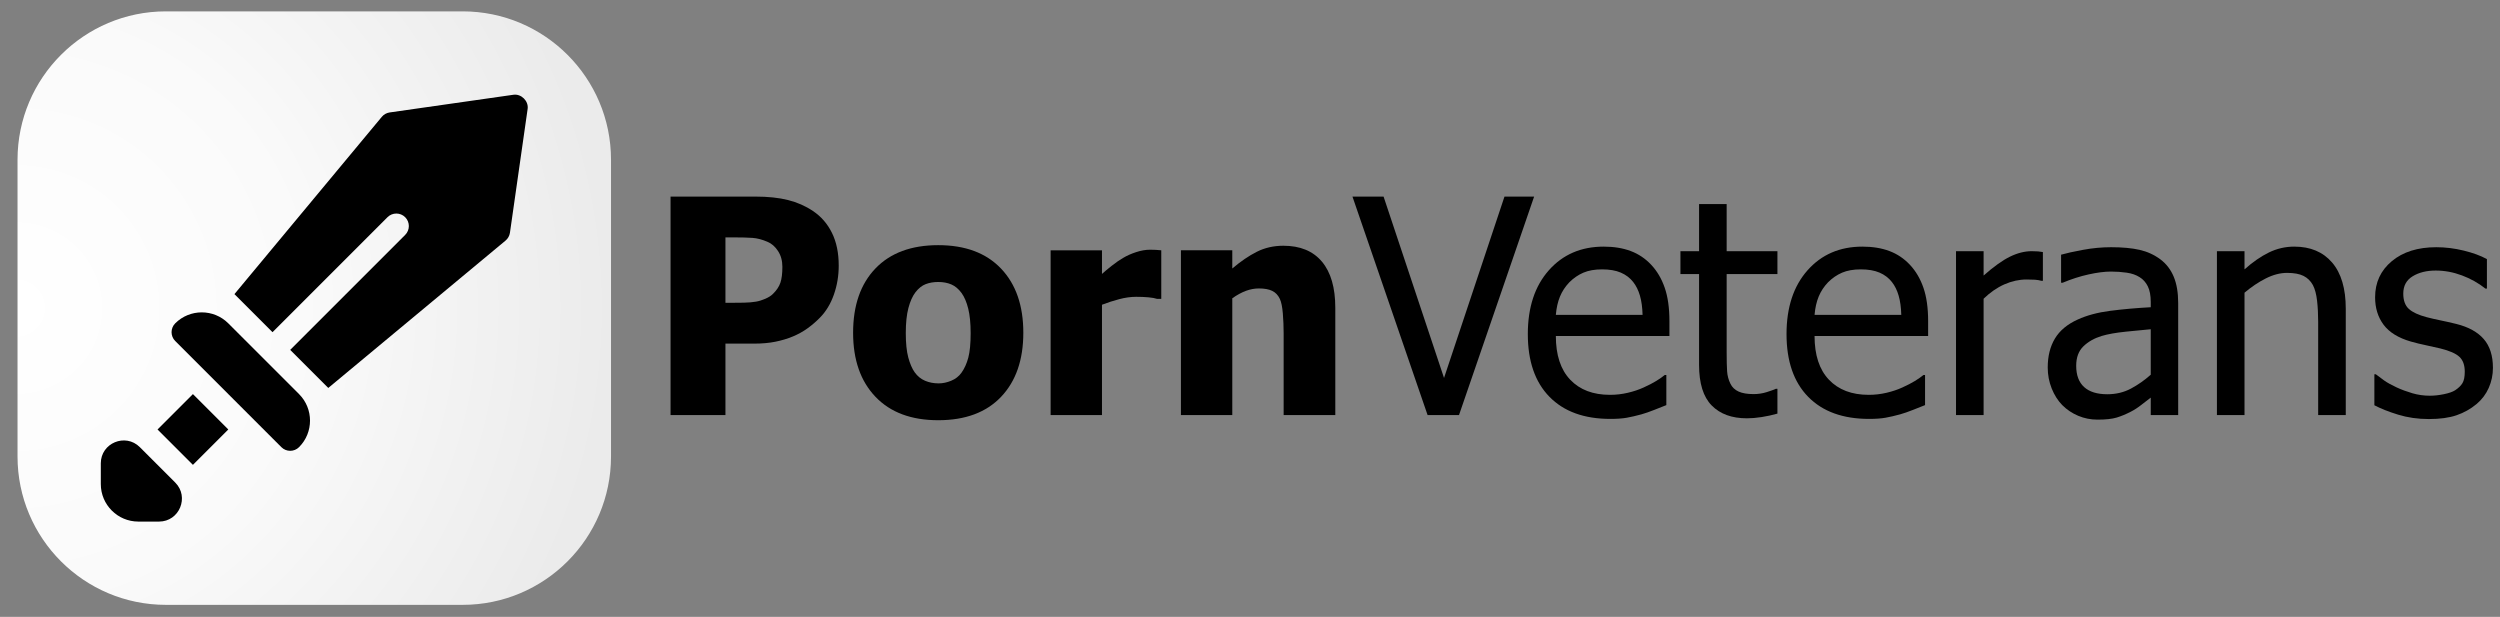 <?xml version="1.0" encoding="UTF-8" standalone="no"?> <svg xmlns="http://www.w3.org/2000/svg" xmlns:xlink="http://www.w3.org/1999/xlink" xmlns:serif="http://www.serif.com/" width="100%" height="100%" viewBox="0 0 3623 894" version="1.1" xml:space="preserve" style="fill-rule:evenodd;clip-rule:evenodd;stroke-linejoin:round;stroke-miterlimit:2;"><rect x="0" y="0" width="3623" height="894" fill="#808080" stroke="none"/> <path id="PornVeterans-Horizontal-Logo-001" d="M3622.33,893.023l-3622.33,0l0,-893.023l3622.33,0l-0,893.023Z" style="fill:none;"></path> <g> <g> <path d="M885.486,231.492l-0,430.04c-0,118.672 -96.347,215.02 -215.02,215.02l-430.04,-0c-118.673,-0 -215.02,-96.348 -215.02,-215.02l0,-430.04c0,-118.673 96.347,-215.02 215.02,-215.02l430.04,-0c118.673,-0 215.02,96.347 215.02,215.02Z" style="fill:url(#_Radial1);"></path> <g> <g> <path d="M433.376,571.122l-102.541,-102.54c-21.203,-21.203 -55.7,-21.203 -76.904,0c-7.078,7.078 -7.078,18.557 0,25.635l153.81,153.809c7.078,7.08 18.557,7.08 25.635,0c21.204,-21.203 21.204,-55.7 -0,-76.904Z" style="fill-rule:nonzero;"></path> </g> </g> <g> <g> <path d="M279.57,571.126l51.269,51.269l-51.269,51.268l-51.269,-51.268l51.269,-51.269Z"></path> </g> </g> <g> <g> <path d="M253.935,699.302l-51.277,-51.277c-20.837,-20.839 -56.567,-6.036 -56.575,23.434l0,30.041c0,14.996 6.096,28.576 15.947,38.428c9.851,9.851 23.432,15.946 38.427,15.946l30.041,0c29.461,-0.005 44.269,-35.741 23.437,-56.572Z" style="fill-rule:nonzero;"></path> </g> </g> <g> <g> <path d="M744.143,137.312l-179.445,25.636c-4.494,0.638 -8.587,2.954 -11.465,6.459l-213.49,256.813l55.18,55.18l166.627,-166.628c7.086,-7.085 18.551,-7.085 25.635,0c7.084,7.085 7.085,18.551 0,25.635l-166.627,166.628l55.18,55.18l256.812,-213.489c3.505,-2.878 5.82,-6.973 6.459,-11.466l25.635,-179.445c1.629,-11.291 -9.212,-22.131 -20.501,-20.503Z" style="fill-rule:nonzero;"></path> </g> </g> </g> <g> <path d="M1215.48,384.841c0,14.744 -2.339,28.78 -7.017,42.106c-4.679,13.327 -11.413,24.456 -20.203,33.387c-5.387,5.53 -11.306,10.633 -17.757,15.312c-6.45,4.678 -13.575,8.648 -21.372,11.909c-7.797,3.26 -16.268,5.812 -25.413,7.655c-9.144,1.843 -19.387,2.765 -30.729,2.765l-41.681,-0l0,103.564l-79.534,0l0,-316.647l122.917,-0c18.288,-0 34.06,1.665 47.316,4.997c13.256,3.332 25.271,8.613 36.046,15.843c11.908,7.939 21.124,18.537 27.645,31.792c6.522,13.256 9.782,29.028 9.782,47.317Zm-81.66,1.914c-0,-8.932 -2.127,-16.623 -6.38,-23.074c-4.253,-6.45 -9.357,-10.881 -15.311,-13.291c-7.514,-3.261 -14.709,-5.139 -21.585,-5.635c-6.876,-0.496 -16.198,-0.745 -27.965,-0.745l-11.271,0l0,94.846l5.529,-0c7.514,-0 14.603,-0.071 21.266,-0.213c6.664,-0.141 12.476,-0.638 17.438,-1.488c4.253,-0.709 8.755,-2.091 13.504,-4.147c4.749,-2.056 8.4,-4.36 10.952,-6.912c5.387,-5.245 9.038,-10.703 10.952,-16.374c1.914,-5.671 2.871,-13.327 2.871,-22.967Z" style="fill-rule:nonzero;"></path> <path d="M1483,482.238c0,39.271 -10.739,70.213 -32.218,92.825c-21.478,22.613 -51.853,33.919 -91.124,33.919c-38.987,0 -69.291,-11.306 -90.911,-33.919c-21.62,-22.612 -32.43,-53.554 -32.43,-92.825c-0,-39.696 10.81,-70.78 32.43,-93.25c21.62,-22.471 51.924,-33.707 90.911,-33.707c39.13,0 69.469,11.307 91.018,33.919c21.549,22.613 32.324,53.626 32.324,93.038Zm-76.344,0.425c-0,-14.177 -1.17,-25.979 -3.509,-35.407c-2.339,-9.428 -5.565,-16.977 -9.676,-22.648c-4.395,-5.955 -9.357,-10.101 -14.886,-12.441c-5.529,-2.339 -11.838,-3.508 -18.927,-3.508c-6.663,-0 -12.688,1.027 -18.075,3.083c-5.388,2.056 -10.35,5.99 -14.887,11.803c-4.253,5.529 -7.655,13.113 -10.207,22.754c-2.552,9.64 -3.828,21.762 -3.828,36.364c0,14.603 1.205,26.406 3.615,35.408c2.41,9.003 5.529,16.197 9.357,21.585c3.97,5.529 8.932,9.569 14.886,12.121c5.955,2.552 12.547,3.828 19.777,3.828c5.955,0 12.016,-1.276 18.183,-3.828c6.167,-2.552 11.093,-6.379 14.779,-11.483c4.395,-6.096 7.727,-13.433 9.995,-22.01c2.269,-8.578 3.403,-20.451 3.403,-35.621Z" style="fill-rule:nonzero;"></path> <path d="M1682.9,433.114l-6.167,0c-2.836,-0.992 -6.947,-1.737 -12.335,-2.233c-5.387,-0.496 -11.341,-0.744 -17.863,-0.744c-7.797,-0 -15.985,1.134 -24.562,3.402c-8.577,2.269 -16.906,4.963 -24.987,8.081l-0,159.919l-74.431,0l0,-238.815l74.431,0l-0,34.238c3.402,-3.119 8.116,-7.053 14.142,-11.802c6.025,-4.75 11.518,-8.542 16.481,-11.377c5.387,-3.261 11.66,-6.061 18.82,-8.4c7.159,-2.34 13.929,-3.509 20.309,-3.509c2.41,-0 5.103,0.071 8.081,0.212c2.977,0.142 5.67,0.355 8.081,0.638l-0,70.39Z" style="fill-rule:nonzero;"></path> <path d="M1935.11,601.539l-74.856,0l0,-118.45c0,-9.641 -0.39,-19.246 -1.169,-28.815c-0.78,-9.57 -2.233,-16.623 -4.36,-21.16c-2.552,-5.387 -6.238,-9.25 -11.058,-11.59c-4.82,-2.339 -11.271,-3.509 -19.352,-3.509c-6.096,0 -12.263,1.135 -18.501,3.403c-6.238,2.268 -12.901,5.884 -19.99,10.846l0,169.275l-74.43,0l-0,-238.815l74.43,0l0,26.37c12.192,-10.349 24.066,-18.43 35.62,-24.243c11.555,-5.813 24.35,-8.719 38.385,-8.719c24.385,-0 43.028,7.691 55.929,23.073c12.901,15.383 19.352,37.676 19.352,66.881l-0,155.453Z" style="fill-rule:nonzero;"></path> <path d="M2223.26,284.892l-108.881,316.647l-45.509,0l-108.881,-316.647l45.083,-0l87.616,262.845l87.615,-262.845l42.957,-0Z" style="fill-rule:nonzero;"></path> <path d="M2333.63,607.068c-37.853,0 -67.235,-10.668 -88.147,-32.005c-20.911,-21.336 -31.367,-51.64 -31.367,-90.911c0,-38.704 10.137,-69.504 30.41,-92.4c20.274,-22.896 46.785,-34.344 79.534,-34.344c14.745,-0 27.788,2.127 39.13,6.38c11.341,4.253 21.265,10.916 29.772,19.99c8.506,9.073 15.027,20.167 19.564,33.28c4.537,13.114 6.805,29.17 6.805,48.168l0,21.691l-164.597,-0c-0,27.645 6.947,48.769 20.84,63.372c13.894,14.602 33.104,21.904 57.631,21.904c8.79,-0 17.402,-0.993 25.838,-2.978c8.435,-1.985 16.055,-4.536 22.86,-7.655c7.231,-3.261 13.327,-6.416 18.289,-9.464c4.962,-3.048 9.073,-5.919 12.334,-8.612l2.339,-0l0,43.595c-4.678,1.843 -10.491,4.146 -17.438,6.911c-6.946,2.765 -13.184,4.927 -18.713,6.486c-7.798,2.127 -14.851,3.757 -21.16,4.891c-6.309,1.134 -14.283,1.701 -23.924,1.701Zm46.785,-150.774c-0.284,-10.775 -1.56,-20.061 -3.828,-27.858c-2.268,-7.798 -5.529,-14.39 -9.782,-19.777c-4.679,-5.955 -10.669,-10.492 -17.97,-13.611c-7.301,-3.119 -16.339,-4.678 -27.114,-4.678c-10.633,-0 -19.671,1.595 -27.114,4.785c-7.443,3.19 -14.212,7.833 -20.309,13.929c-5.954,6.238 -10.491,13.149 -13.61,20.734c-3.119,7.585 -5.103,16.41 -5.954,26.476l125.681,-0Z" style="fill-rule:nonzero;"></path> <path d="M2531.62,606.218c-21.833,-0 -38.846,-6.203 -51.038,-18.608c-12.193,-12.405 -18.289,-32.005 -18.289,-58.8l0,-131.635l-27.007,-0l-0,-33.175l27.007,0l0,-68.263l39.98,0l-0,68.263l73.58,0l-0,33.175l-73.58,-0l-0,112.921c-0,12.051 0.213,21.337 0.638,27.859c0.425,6.521 2.056,12.617 4.891,18.288c2.41,4.962 6.309,8.684 11.696,11.165c5.388,2.481 12.689,3.721 21.904,3.721c6.521,0 12.83,-0.957 18.927,-2.871c6.096,-1.914 10.491,-3.509 13.184,-4.784l2.34,-0l-0,35.939c-7.514,2.126 -15.135,3.792 -22.861,4.997c-7.727,1.205 -14.851,1.808 -21.372,1.808Z" style="fill-rule:nonzero;"></path> <path d="M2708.55,607.068c-37.853,0 -67.235,-10.668 -88.147,-32.005c-20.911,-21.336 -31.367,-51.64 -31.367,-90.911c0,-38.704 10.137,-69.504 30.41,-92.4c20.274,-22.896 46.785,-34.344 79.535,-34.344c14.744,-0 27.787,2.127 39.129,6.38c11.341,4.253 21.265,10.916 29.772,19.99c8.506,9.073 15.028,20.167 19.564,33.28c4.537,13.114 6.805,29.17 6.805,48.168l0,21.691l-164.597,-0c0,27.645 6.947,48.769 20.841,63.372c13.893,14.602 33.103,21.904 57.63,21.904c8.79,-0 17.402,-0.993 25.838,-2.978c8.435,-1.985 16.055,-4.536 22.861,-7.655c7.23,-3.261 13.326,-6.416 18.288,-9.464c4.962,-3.048 9.074,-5.919 12.334,-8.612l2.339,-0l0,43.595c-4.678,1.843 -10.491,4.146 -17.437,6.911c-6.947,2.765 -13.185,4.927 -18.714,6.486c-7.798,2.127 -14.851,3.757 -21.16,4.891c-6.309,1.134 -14.283,1.701 -23.924,1.701Zm46.785,-150.774c-0.284,-10.775 -1.56,-20.061 -3.828,-27.858c-2.268,-7.798 -5.529,-14.39 -9.782,-19.777c-4.679,-5.955 -10.669,-10.492 -17.97,-13.611c-7.301,-3.119 -16.339,-4.678 -27.114,-4.678c-10.633,-0 -19.671,1.595 -27.114,4.785c-7.443,3.19 -14.212,7.833 -20.308,13.929c-5.955,6.238 -10.492,13.149 -13.611,20.734c-3.119,7.585 -5.103,16.41 -5.954,26.476l125.681,-0Z" style="fill-rule:nonzero;"></path> <path d="M2960.55,406.957l-2.127,0c-2.977,-0.85 -6.131,-1.382 -9.463,-1.595c-3.332,-0.212 -7.337,-0.319 -12.015,-0.319c-10.775,0 -21.479,2.34 -32.112,7.018c-10.632,4.679 -20.698,11.625 -30.197,20.841l0,168.637l-39.98,0l0,-237.539l39.98,0l0,35.302c14.603,-12.902 27.327,-22.011 38.172,-27.327c10.846,-5.316 21.372,-7.975 31.58,-7.975c4.111,0 7.195,0.107 9.25,0.319c2.056,0.213 4.36,0.532 6.912,0.957l-0,41.681Z" style="fill-rule:nonzero;"></path> <path d="M3116.85,543.058l0,-65.924c-9.498,0.851 -21.513,2.021 -36.045,3.509c-14.532,1.489 -26.263,3.58 -35.195,6.274c-10.633,3.26 -19.423,8.258 -26.37,14.992c-6.946,6.734 -10.42,16.127 -10.42,28.177c0,13.61 3.828,23.889 11.484,30.836c7.655,6.946 18.855,10.42 33.6,10.42c12.617,-0 24.03,-2.729 34.238,-8.187c10.207,-5.459 19.777,-12.157 28.708,-20.097Zm0,33.175c-3.26,2.41 -7.62,5.777 -13.078,10.101c-5.458,4.324 -10.739,7.762 -15.843,10.314c-7.089,3.686 -13.929,6.522 -20.521,8.506c-6.593,1.985 -15.844,2.978 -27.752,2.978c-9.783,-0 -19.069,-1.843 -27.859,-5.529c-8.789,-3.686 -16.516,-8.861 -23.179,-15.524c-6.38,-6.522 -11.484,-14.568 -15.312,-24.137c-3.827,-9.57 -5.741,-19.671 -5.741,-30.304c-0,-16.445 3.473,-30.445 10.42,-42c6.947,-11.554 17.934,-20.734 32.962,-27.539c13.326,-6.096 29.063,-10.314 47.21,-12.653c18.147,-2.339 37.711,-4.076 58.693,-5.21l0,-7.656c0,-9.357 -1.417,-16.906 -4.253,-22.648c-2.835,-5.742 -6.805,-10.172 -11.909,-13.291c-5.103,-3.261 -11.341,-5.423 -18.713,-6.486c-7.373,-1.064 -14.957,-1.595 -22.755,-1.595c-9.215,-0 -20.061,1.382 -32.536,4.147c-12.476,2.764 -24.952,6.769 -37.428,12.015l-2.34,-0l0,-40.618c7.373,-2.126 17.935,-4.466 31.687,-7.018c13.751,-2.551 27.361,-3.827 40.83,-3.827c16.304,-0 30.056,1.276 41.255,3.827c11.2,2.552 21.266,7.16 30.198,13.823c8.648,6.522 15.099,14.957 19.352,25.306c4.253,10.35 6.38,22.968 6.38,37.854l-0,162.47l-39.768,0l0,-25.306Z" style="fill-rule:nonzero;"></path> <path d="M3399.47,601.539l-39.98,0l0,-135.25c0,-10.917 -0.531,-21.089 -1.595,-30.517c-1.063,-9.427 -3.083,-16.977 -6.06,-22.648c-3.261,-5.954 -7.798,-10.384 -13.611,-13.291c-5.812,-2.906 -13.751,-4.359 -23.817,-4.359c-9.924,-0 -20.167,2.658 -30.729,7.974c-10.562,5.317 -20.876,12.228 -30.942,20.735l-0,177.356l-39.98,0l0,-237.539l39.98,0l-0,26.37c11.909,-10.633 23.676,-18.785 35.301,-24.456c11.625,-5.671 23.889,-8.506 36.79,-8.506c23.392,-0 41.681,7.691 54.866,23.073c13.185,15.383 19.777,37.676 19.777,66.881l-0,154.177Z" style="fill-rule:nonzero;"></path> <path d="M3519.84,607.281c-15.878,0 -30.729,-2.127 -44.551,-6.38c-13.823,-4.253 -25.271,-8.79 -34.345,-13.61l0,-44.871l2.127,0c3.402,2.694 7.407,5.671 12.015,8.932c4.608,3.261 10.739,6.663 18.395,10.208c6.805,3.119 14.283,5.883 22.435,8.293c8.152,2.41 16.623,3.615 25.413,3.615c6.38,0 13.185,-0.744 20.415,-2.232c7.231,-1.489 12.618,-3.368 16.162,-5.636c4.962,-3.261 8.542,-6.734 10.739,-10.42c2.198,-3.686 3.297,-9.215 3.297,-16.587c-0,-9.499 -2.588,-16.659 -7.762,-21.479c-5.175,-4.82 -14.355,-8.861 -27.54,-12.121c-5.103,-1.276 -11.767,-2.765 -19.989,-4.466c-8.223,-1.702 -15.808,-3.545 -22.755,-5.529c-18.147,-5.246 -31.331,-13.362 -39.554,-24.35c-8.223,-10.987 -12.334,-24.278 -12.334,-39.873c-0,-21.408 8.081,-38.846 24.243,-52.314c16.162,-13.468 37.64,-20.202 64.435,-20.202c13.185,-0 26.44,1.63 39.767,4.891c13.327,3.26 24.527,7.372 33.6,12.334l-0,42.744l-2.127,0c-10.207,-8.081 -21.584,-14.461 -34.131,-19.139c-12.547,-4.679 -25.2,-7.018 -37.96,-7.018c-13.184,0 -24.314,2.765 -33.387,8.294c-9.073,5.529 -13.61,13.893 -13.61,25.093c-0,9.925 2.694,17.332 8.081,22.223c5.387,4.891 14.035,8.896 25.944,12.015c5.955,1.56 12.582,3.084 19.884,4.573c7.301,1.488 14.992,3.225 23.073,5.21c17.58,4.395 30.8,11.696 39.661,21.903c8.861,10.208 13.291,24.102 13.291,41.681c-0,10.208 -2.02,19.884 -6.061,29.028c-4.04,9.145 -9.959,16.977 -17.757,23.499c-8.506,7.089 -18.111,12.476 -28.815,16.162c-10.704,3.686 -24.137,5.529 -40.299,5.529Z" style="fill-rule:nonzero;"></path> </g> </g> <defs> <radialGradient id="_Radial1" cx="0" cy="0" r="1" gradientUnits="userSpaceOnUse" gradientTransform="matrix(860.08,-8.17908e-30,0,860.08,25.406,446.512)"> <stop offset="0" style="stop-color:#fff;stop-opacity:1"></stop> <stop offset="0.48" style="stop-color:#fafafa;stop-opacity:1"></stop> <stop offset="1" style="stop-color:#ebebeb;stop-opacity:1"></stop> </radialGradient> </defs> </svg> 